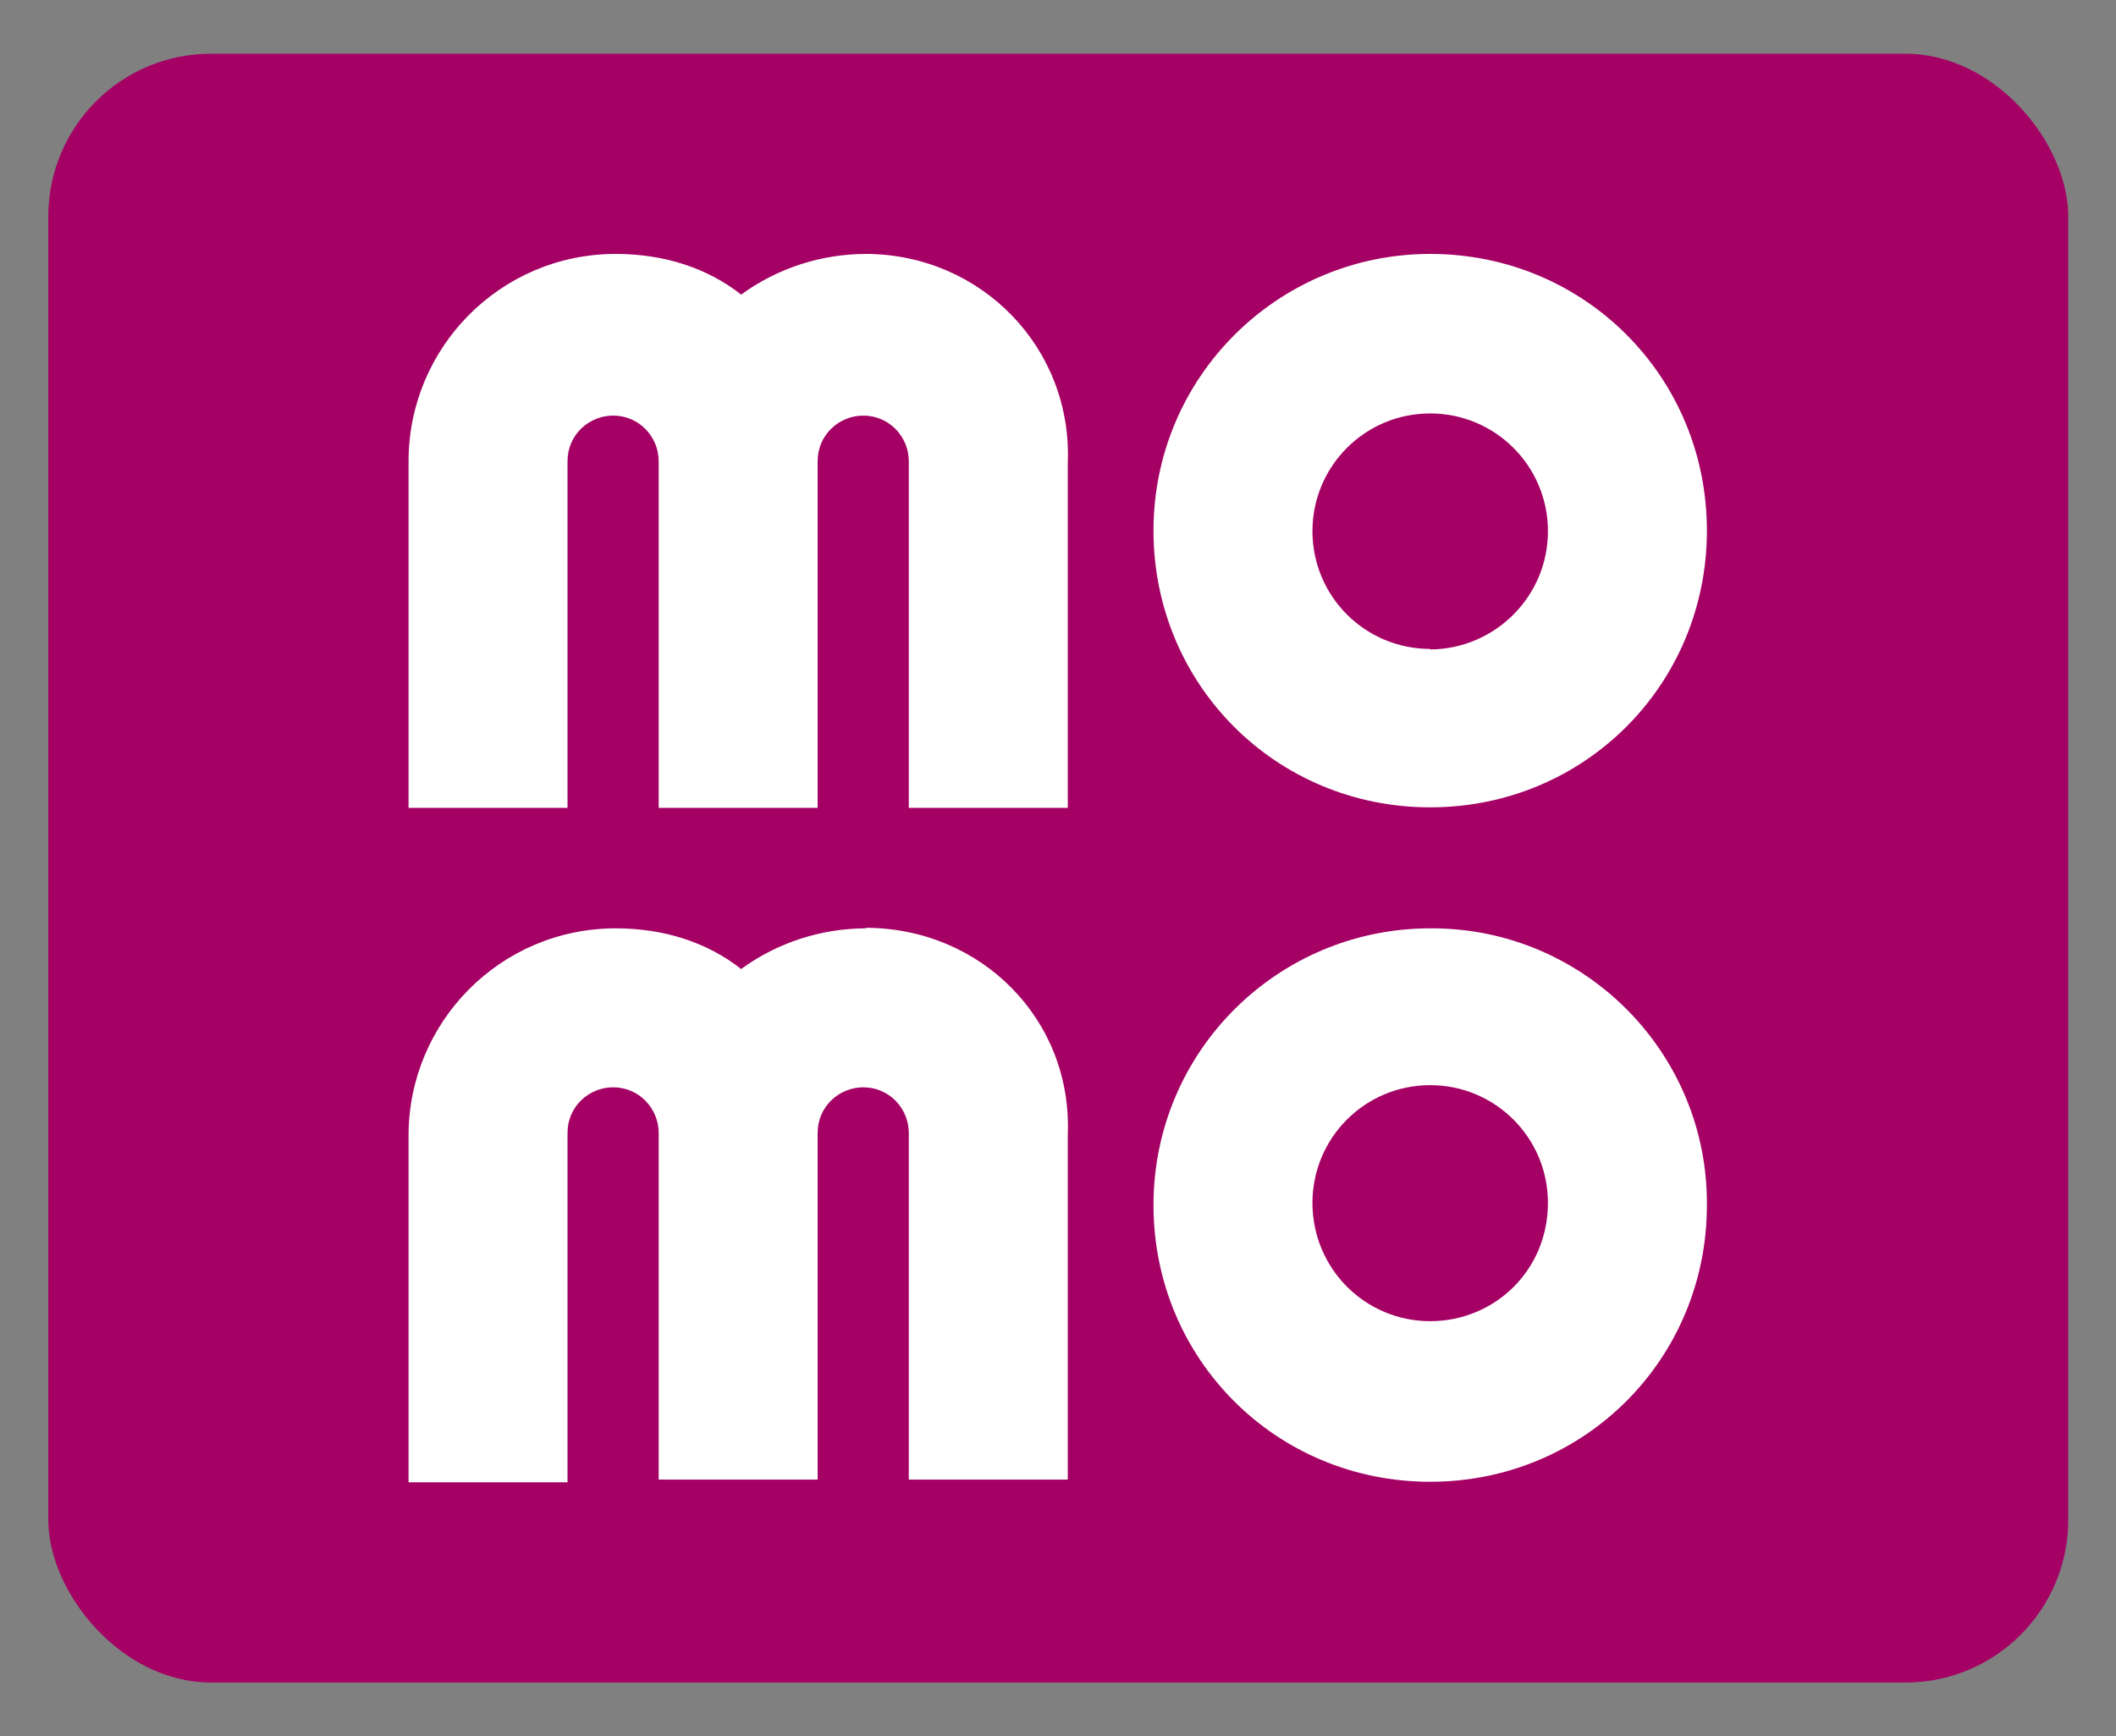 <?xml version="1.0" encoding="utf-8"?>
<svg xmlns="http://www.w3.org/2000/svg" height="32" id="momo" viewBox="0 0 39 32" width="39">
  <rect x="0" y="0" width="39" height="32" fill="#808080" stroke="none"/>
  <defs>
    <style>
      .cls-1 {
        fill: #a50064;
      }

      .cls-2 {
        fill: #fff;
      }
    </style>
  </defs>
  <rect class="cls-1" height="30.02" rx="3" ry="3" width="37.23" x=".89" y=".99"/>
  <path class="cls-2" d="M26.36,4.68c-2.8,0-5.1,2.26-5.1,5.1s2.26,5.1,5.1,5.1,5.1-2.26,5.1-5.1-2.26-5.1-5.1-5.1h0ZM26.36,11.96c-1.2,0-2.17-.97-2.17-2.17,0-1.2.97-2.17,2.17-2.17,1.2,0,2.17.97,2.17,2.17,0,1.2-.97,2.17-2.17,2.18h0ZM15.97,4.68c-.83,0-1.64.26-2.31.75-.62-.49-1.42-.75-2.31-.75-2.13,0-3.82,1.73-3.82,3.82v6.39h2.93v-6.39c0-.49.4-.84.84-.84.49,0,.84.4.84.84v6.39h2.93v-6.39c0-.49.4-.84.84-.84.49,0,.84.4.84.84v6.39h2.93v-6.35c.09-2.13-1.6-3.86-3.73-3.86ZM26.36,17.11c-2.8,0-5.1,2.26-5.1,5.1s2.26,5.1,5.1,5.1,5.1-2.26,5.1-5.1c.02-2.8-2.25-5.09-5.05-5.1-.02,0-.04,0-.05,0h0ZM26.36,24.35c-1.2,0-2.17-.97-2.17-2.18,0-1.2.97-2.17,2.17-2.17,1.2,0,2.17.97,2.17,2.17,0,1.24-.98,2.18-2.17,2.18ZM15.97,17.11c-.83,0-1.64.26-2.31.75-.62-.49-1.42-.75-2.31-.75-2.13,0-3.82,1.73-3.82,3.82v6.39h2.93v-6.44c0-.49.4-.84.84-.84.49,0,.84.4.84.84v6.39h2.93v-6.39c0-.49.4-.84.84-.84.49,0,.84.4.84.84v6.39h2.93v-6.35c.09-2.13-1.6-3.82-3.73-3.82Z"/>
</svg>
